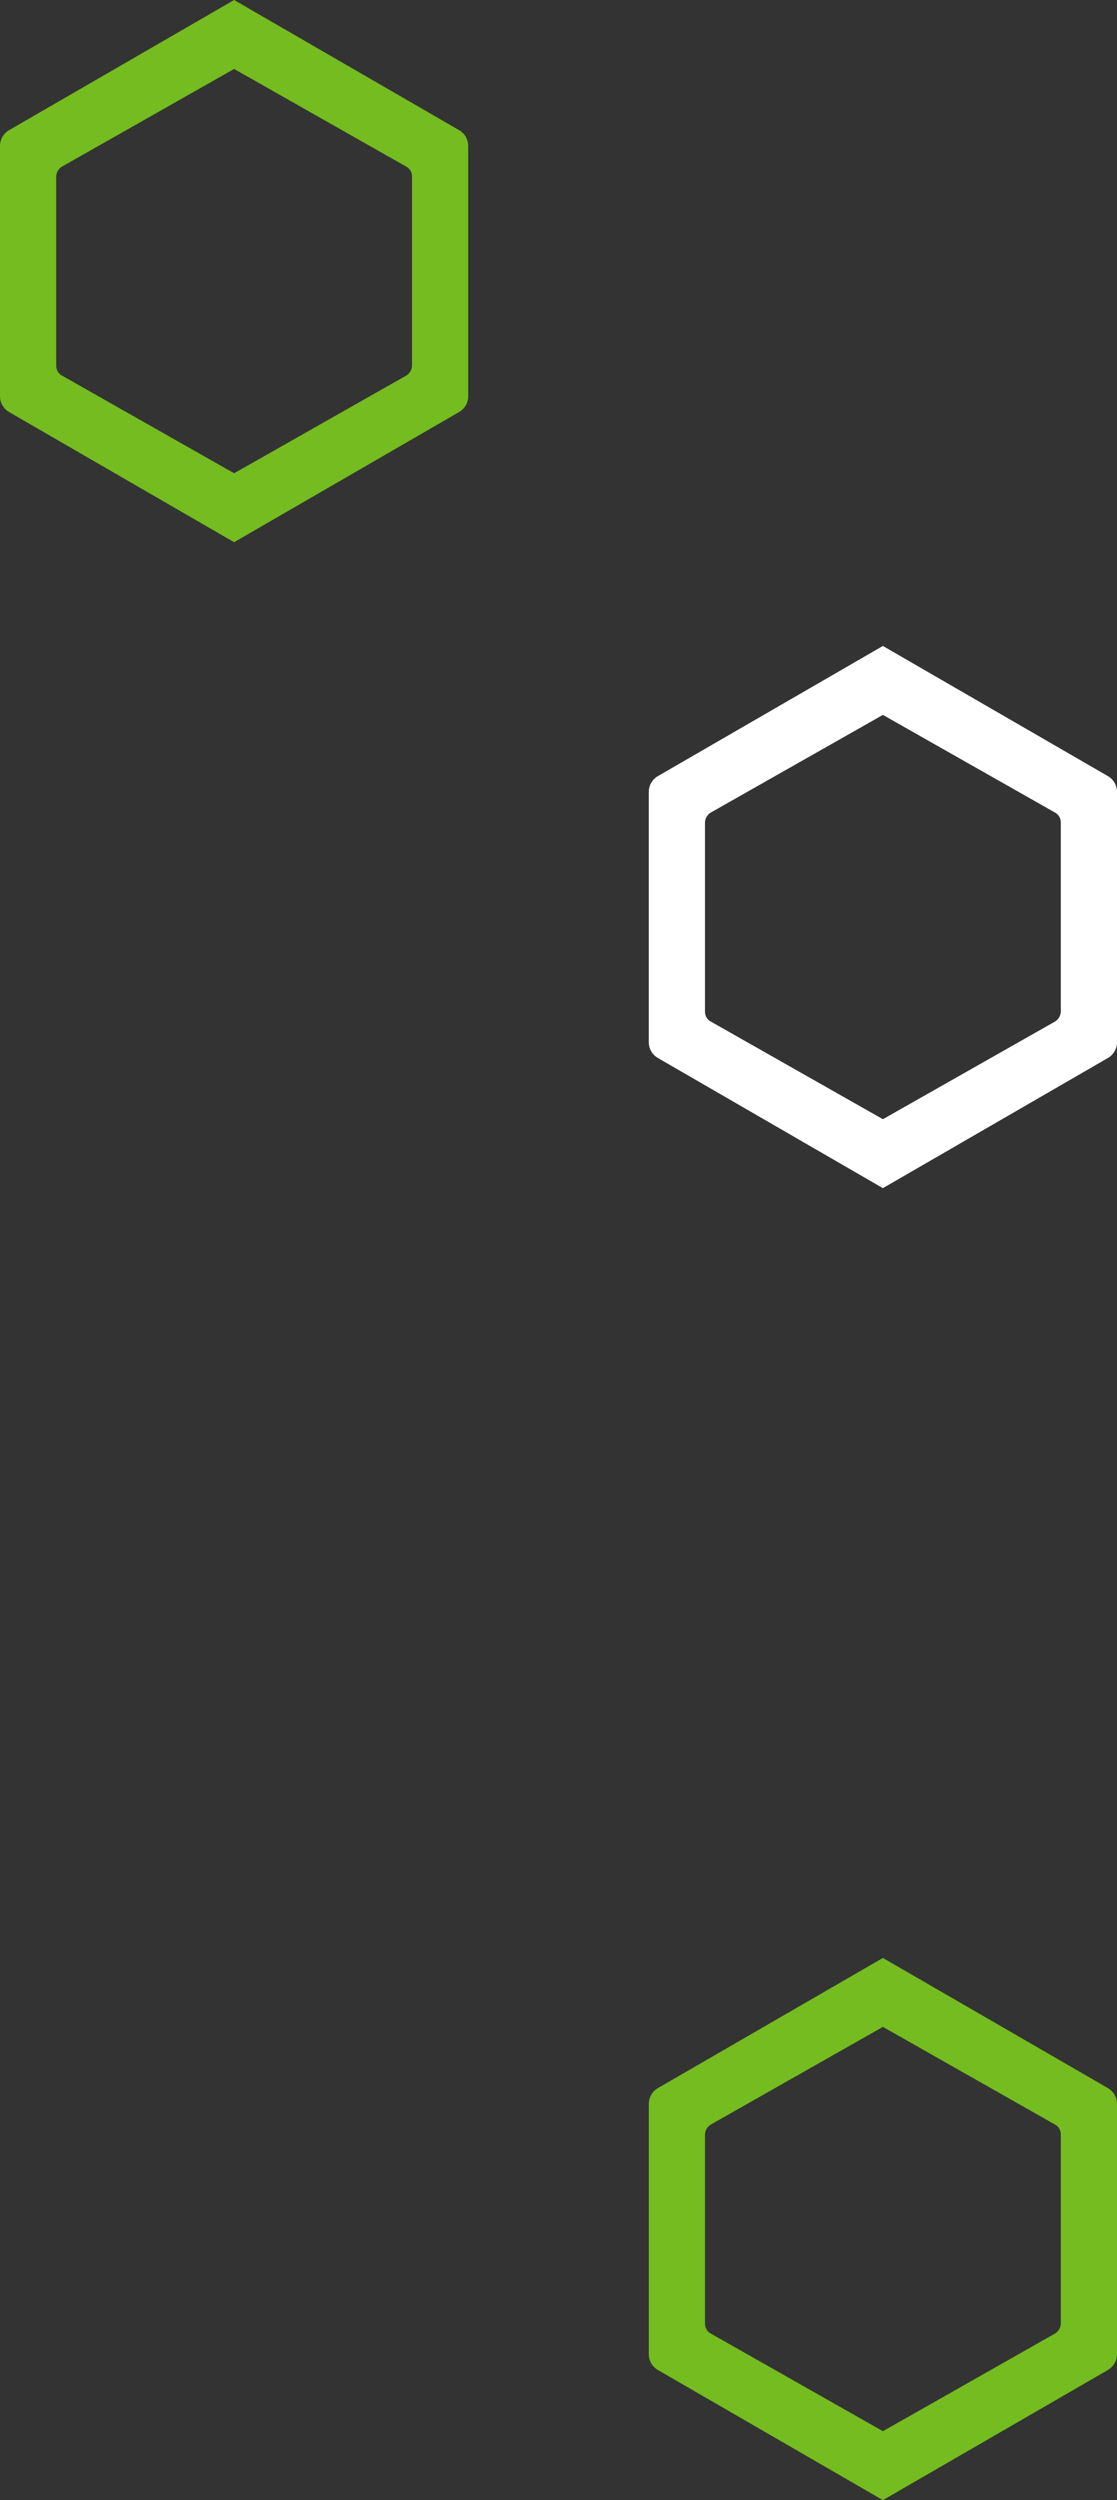 <?xml version="1.0" encoding="utf-8"?>
<!-- Generator: Adobe Illustrator 26.2.1, SVG Export Plug-In . SVG Version: 6.00 Build 0)  -->
<svg version="1.1" id="Layer_1" xmlns="http://www.w3.org/2000/svg" xmlns:xlink="http://www.w3.org/1999/xlink" x="0px" y="0px"
	 viewBox="0 0 334 747" style="enable-background:new 0 0 334 747;" xml:space="preserve">
<rect x="0" y="0" width="334" height="747" fill="#333333" stroke="none"/>
<style type="text/css">
	.st0{fill:#74BC1F;}
	.st1{fill:#FFFFFF;}
</style>
<g id="Group_120" transform="translate(-182 -3488)">
	<path id="Path_415" class="st0" d="M319.3,3526.9L252,3488l-67.3,38.9c-1.7,1-2.7,2.8-2.7,4.7v74.8c0,1.9,1,3.7,2.7,4.7L252,3650
		l67.3-38.9c1.7-1,2.7-2.8,2.7-4.7v-74.8C322,3529.7,321,3527.9,319.3,3526.9 M305.2,3597.2c0,1.2-0.7,2.4-1.7,3l-51.5,29.2
		l-51.5-29.2c-1.1-0.6-1.7-1.7-1.7-3v-56.4c0-1.2,0.7-2.4,1.7-3l51.5-29.2l51.5,29.2c1.1,0.6,1.7,1.7,1.7,3L305.2,3597.2z"/>
	<path id="Path_418" class="st0" d="M513.3,4111.9L446,4073l-67.3,38.9c-1.7,1-2.7,2.8-2.7,4.7v74.8c0,1.9,1,3.7,2.7,4.7L446,4235
		l67.3-38.9c1.7-1,2.7-2.8,2.7-4.7v-74.8C516,4114.7,515,4112.9,513.3,4111.9 M499.2,4182.2c0,1.2-0.7,2.4-1.7,3l-51.5,29.2
		l-51.5-29.2c-1.1-0.6-1.7-1.7-1.7-3v-56.4c0-1.2,0.7-2.4,1.7-3l51.5-29.2l51.5,29.2c1.1,0.6,1.7,1.7,1.7,3L499.2,4182.2z"/>
	<path id="Path_419" class="st1" d="M513.3,3719.9L446,3681l-67.3,38.9c-1.7,1-2.7,2.8-2.7,4.7v74.8c0,1.9,1,3.7,2.7,4.7L446,3843
		l67.3-38.9c1.7-1,2.7-2.8,2.7-4.7v-74.8C516,3722.7,515,3720.9,513.3,3719.9 M499.2,3790.2c0,1.2-0.7,2.4-1.7,3l-51.5,29.2
		l-51.5-29.2c-1.1-0.6-1.7-1.7-1.7-3v-56.4c0-1.2,0.7-2.4,1.7-3l51.5-29.2l51.5,29.2c1.1,0.6,1.7,1.7,1.7,3L499.2,3790.2z"/>
</g>
</svg>
